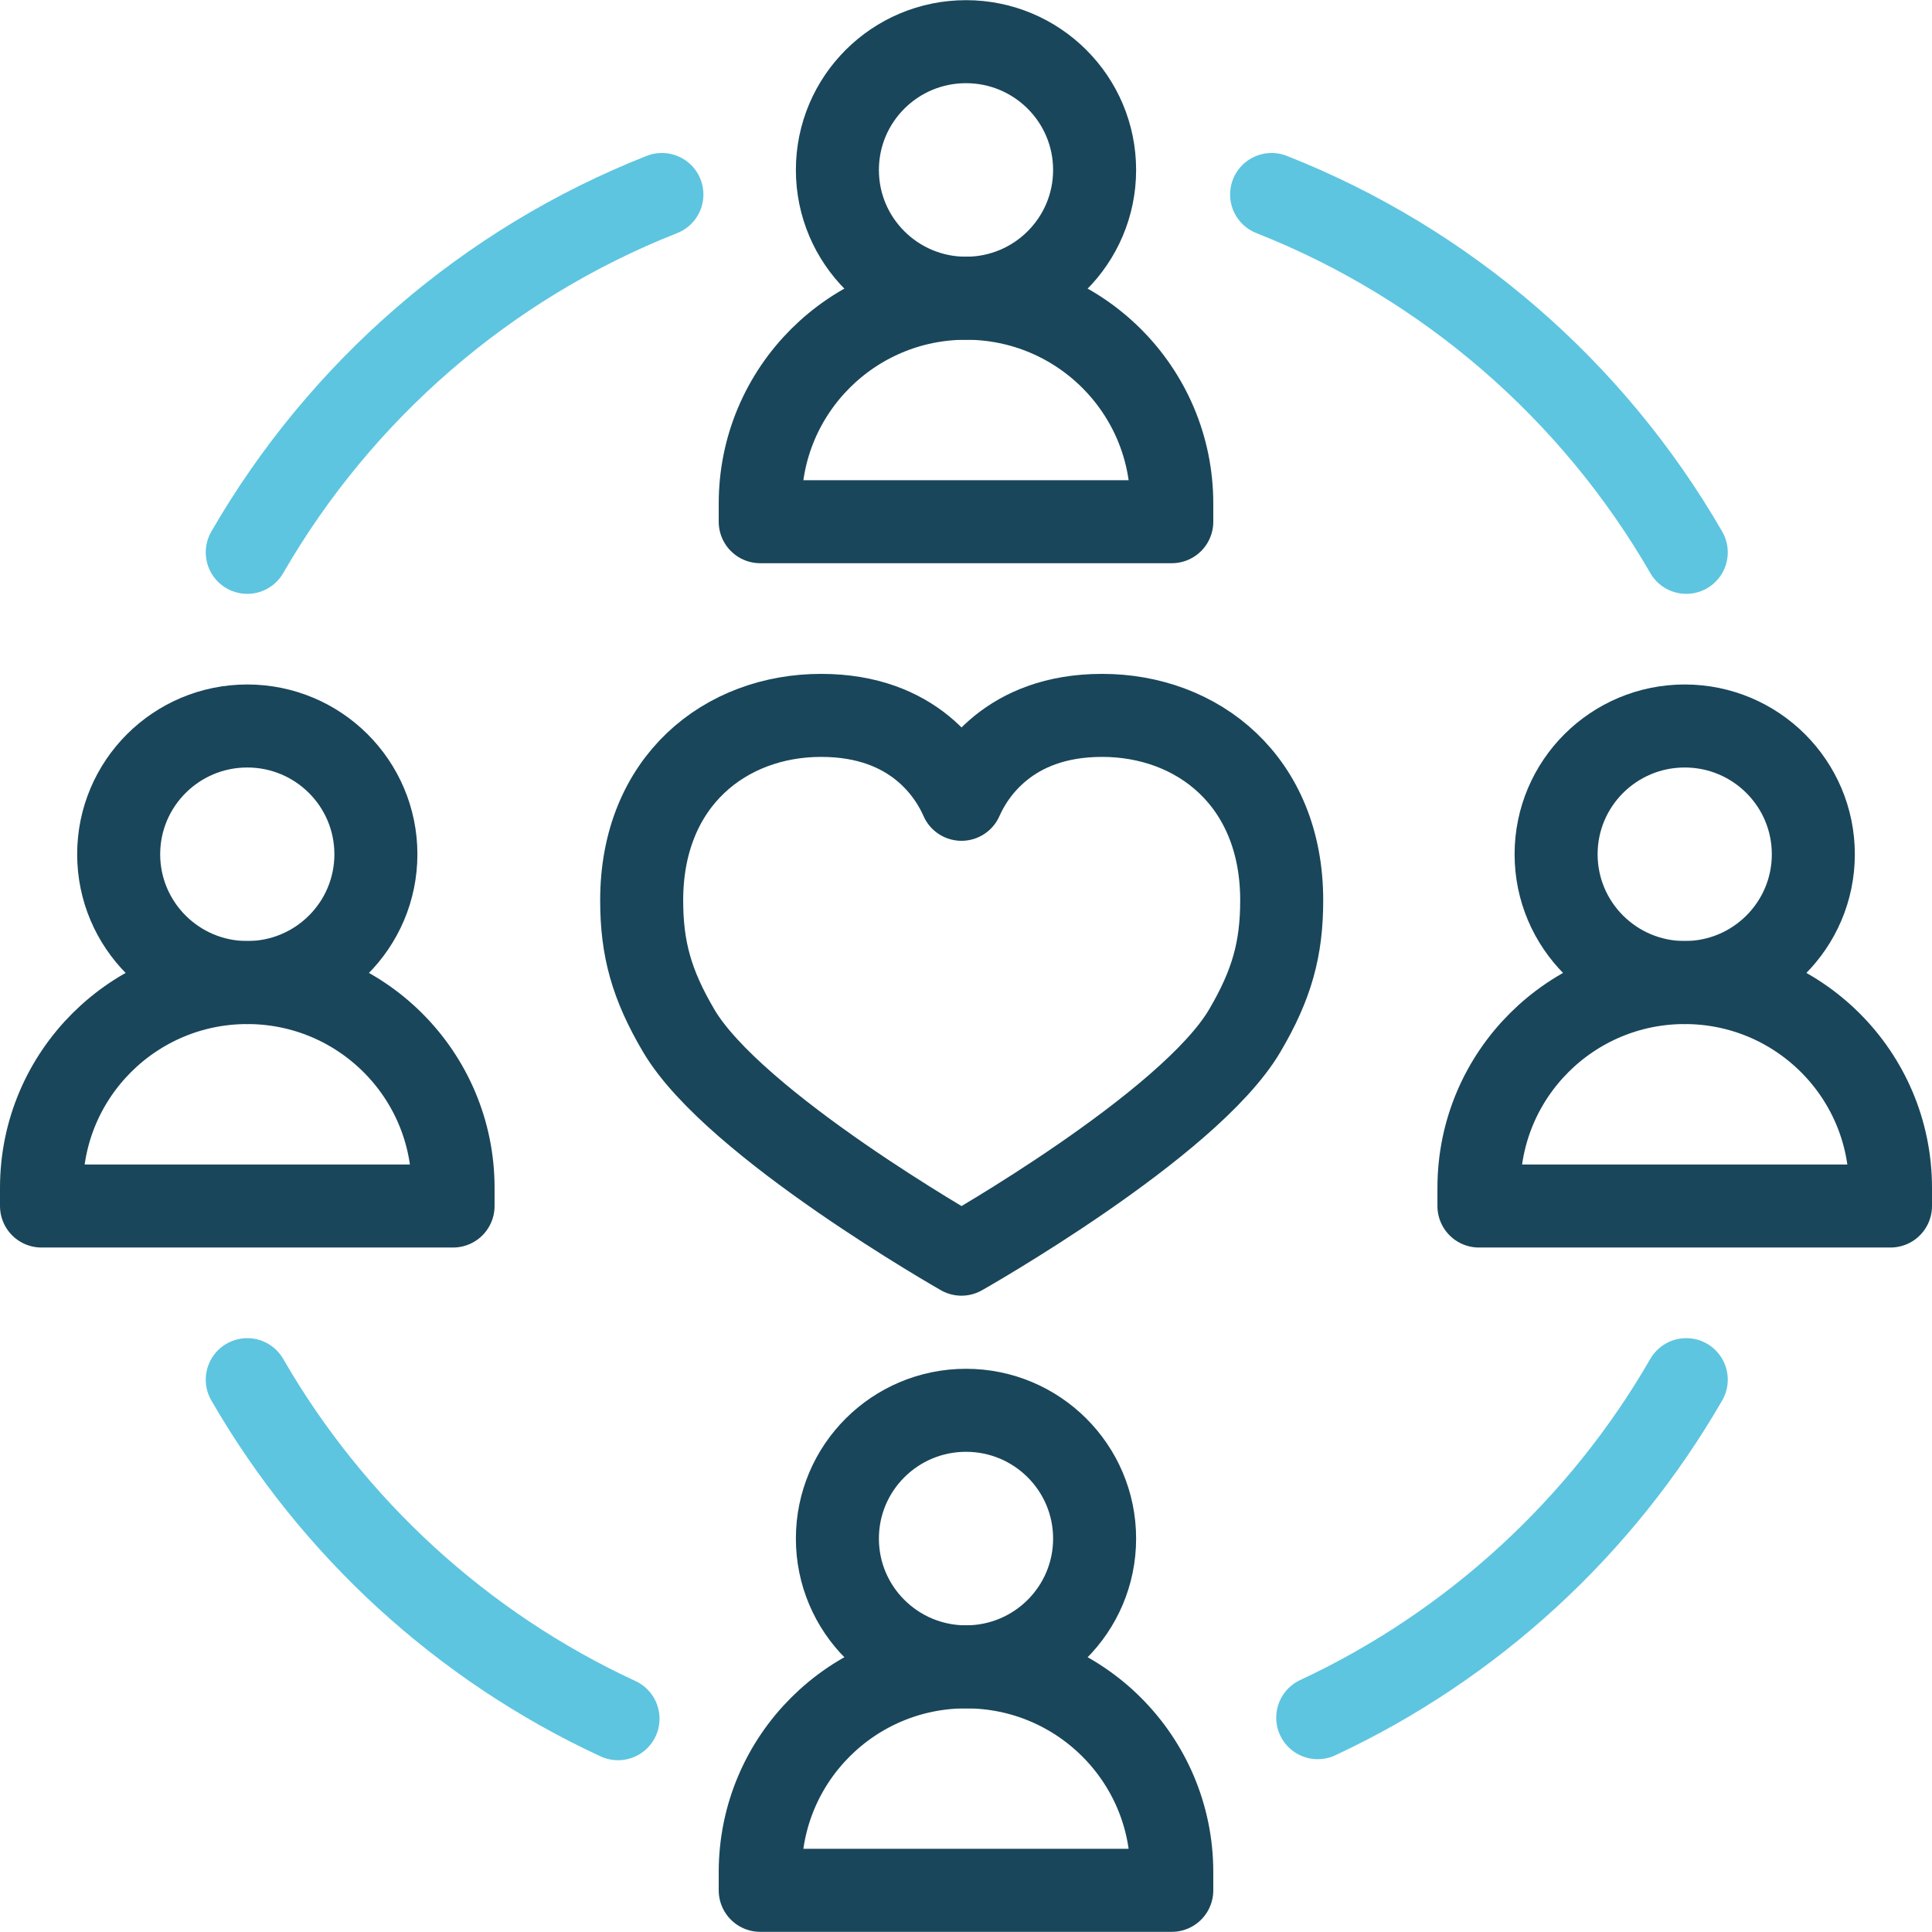 <?xml version="1.0" encoding="UTF-8"?>
<svg xmlns="http://www.w3.org/2000/svg" xmlns:xlink="http://www.w3.org/1999/xlink" version="1.1" width="512" height="512" x="0" y="0" viewBox="0 0 512 512" style="enable-background:new 0 0 512 512" xml:space="preserve" class="">
  <g>
    <path d="M292.067 189.585c-24.88 0-34.396 15.683-37.263 22.237-2.864-6.554-12.311-22.237-37.191-22.237-25.303 0-47.562 17.345-47.562 49.017 0 12.816 2.601 22.303 9.82 34.557 14.712 24.971 74.929 59.212 74.929 59.212s60.236-34.046 75.062-59.212c7.219-12.253 9.802-21.74 9.802-34.557.001-31.672-22.294-49.017-47.597-49.017zM310.533 138.257H201.467v-4.828c0-30.041 24.415-54.394 54.533-54.394h0c30.118 0 54.533 24.353 54.533 54.394v4.828z" style="stroke-width:22;stroke-linecap:round;stroke-linejoin:round;stroke-miterlimit:10;" fill="none" stroke="#19465a" stroke-width="22" stroke-linecap="round" stroke-linejoin="round" stroke-miterlimit="10" data-original="#000000" opacity="1"/>
    <ellipse cx="256" cy="45.04" rx="34.083" ry="33.995" style="stroke-width:22;stroke-linecap:round;stroke-linejoin:round;stroke-miterlimit:10;" fill="none" stroke="#19465a" stroke-width="22" stroke-linecap="round" stroke-linejoin="round" stroke-miterlimit="10" data-original="#000000" opacity="1"/>
    <path d="M501 319.606H391.934v-4.828c0-30.041 24.415-54.394 54.533-54.394h0c30.118 0 54.533 24.353 54.533 54.394v4.828z" style="stroke-width:22;stroke-linecap:round;stroke-linejoin:round;stroke-miterlimit:10;" fill="none" stroke="#19465a" stroke-width="22" stroke-linecap="round" stroke-linejoin="round" stroke-miterlimit="10" data-original="#000000" opacity="1"/>
    <ellipse cx="446.467" cy="226.389" rx="34.083" ry="33.995" style="stroke-width:22;stroke-linecap:round;stroke-linejoin:round;stroke-miterlimit:10;" fill="none" stroke="#19465a" stroke-width="22" stroke-linecap="round" stroke-linejoin="round" stroke-miterlimit="10" data-original="#000000" opacity="1"/>
    <path d="M120.066 319.606H11v-4.828c0-30.041 24.415-54.394 54.533-54.394h0c30.118 0 54.533 24.353 54.533 54.394v4.828z" style="stroke-width:22;stroke-linecap:round;stroke-linejoin:round;stroke-miterlimit:10;" fill="none" stroke="#19465a" stroke-width="22" stroke-linecap="round" stroke-linejoin="round" stroke-miterlimit="10" data-original="#000000" opacity="1"/>
    <ellipse cx="65.533" cy="226.389" rx="34.083" ry="33.995" style="stroke-width:22;stroke-linecap:round;stroke-linejoin:round;stroke-miterlimit:10;" fill="none" stroke="#19465a" stroke-width="22" stroke-linecap="round" stroke-linejoin="round" stroke-miterlimit="10" data-original="#000000" opacity="1"/>
    <path d="M310.533 500.955H201.467v-4.828c0-30.041 24.415-54.394 54.533-54.394h0c30.118 0 54.533 24.353 54.533 54.394v4.828z" style="stroke-width:22;stroke-linecap:round;stroke-linejoin:round;stroke-miterlimit:10;" fill="none" stroke="#19465a" stroke-width="22" stroke-linecap="round" stroke-linejoin="round" stroke-miterlimit="10" data-original="#000000" opacity="1"/>
    <ellipse cx="256" cy="407.738" rx="34.083" ry="33.995" style="stroke-width:22;stroke-linecap:round;stroke-linejoin:round;stroke-miterlimit:10;" fill="none" stroke="#19465a" stroke-width="22" stroke-linecap="round" stroke-linejoin="round" stroke-miterlimit="10" data-original="#000000" opacity="1"/>
    <path d="M65.526 146.375c24.699-42.806 63.418-76.507 109.885-94.831M446.876 146.375c-24.699-42.806-63.418-76.507-109.885-94.831M446.876 365.625c-22.5 38.996-56.636 70.436-97.665 89.577M65.526 365.625c22.608 39.183 56.964 70.737 98.256 89.851" style="stroke-width:22;stroke-linecap:round;stroke-linejoin:round;stroke-miterlimit:10;" fill="none" stroke="#5dc5e0" stroke-width="22" stroke-linecap="round" stroke-linejoin="round" stroke-miterlimit="10" data-original="#33cccc" opacity="1" class=""/>
  </g>
</svg>
